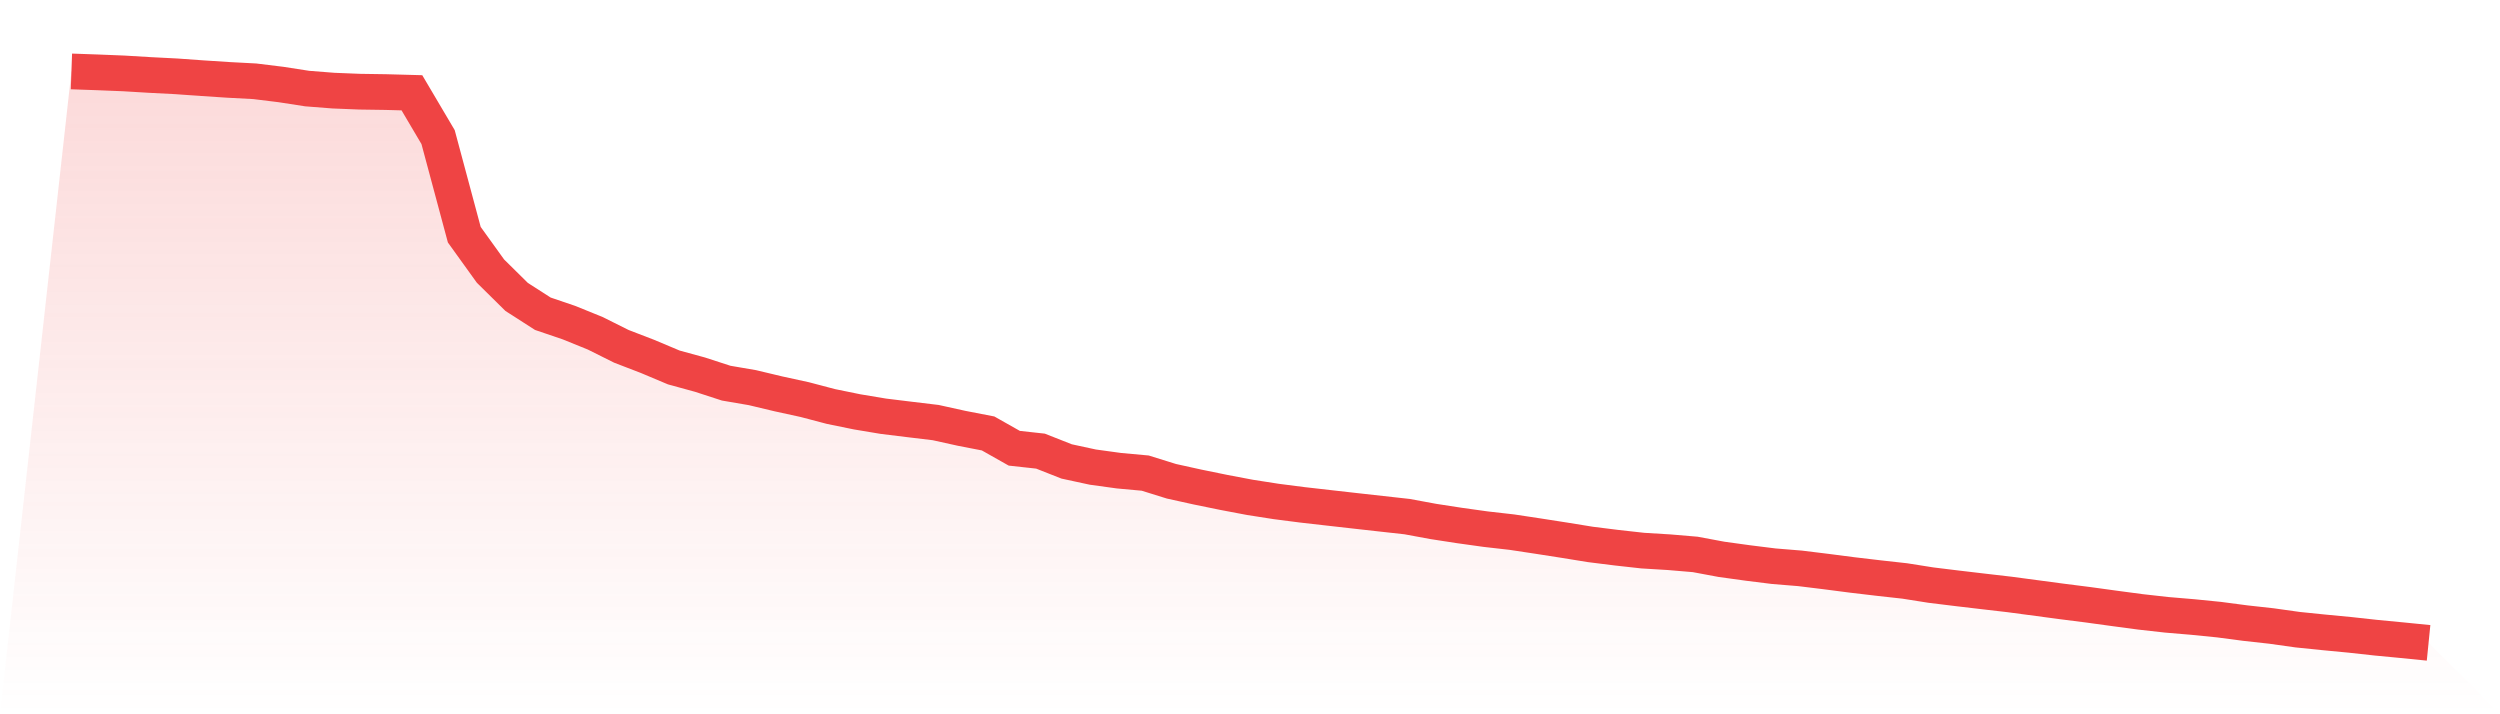 <svg viewBox="0 0 140 40" xmlns="http://www.w3.org/2000/svg">
<defs>
<linearGradient id="gradient" x1="0" x2="0" y1="0" y2="1">
<stop offset="0%" stop-color="#ef4444" stop-opacity="0.2"/>
<stop offset="100%" stop-color="#ef4444" stop-opacity="0"/>
</linearGradient>
</defs>
<path d="M4,4 L4,4 L5.467,4.052 L6.933,4.111 L8.4,4.199 L9.867,4.274 L11.333,4.379 L12.8,4.474 L14.267,4.552 L15.733,4.732 L17.2,4.96 L18.667,5.075 L20.133,5.134 L21.6,5.156 L23.067,5.196 L24.533,7.678 L26,13.143 L27.467,15.182 L28.933,16.629 L30.4,17.57 L31.867,18.069 L33.333,18.664 L34.8,19.396 L36.267,19.961 L37.733,20.578 L39.2,20.98 L40.667,21.457 L42.133,21.708 L43.6,22.058 L45.067,22.378 L46.533,22.764 L48,23.064 L49.467,23.309 L50.933,23.489 L52.4,23.665 L53.867,23.989 L55.333,24.273 L56.8,25.102 L58.267,25.263 L59.733,25.841 L61.2,26.158 L62.667,26.36 L64.133,26.494 L65.6,26.951 L67.067,27.275 L68.533,27.575 L70,27.853 L71.467,28.082 L72.933,28.271 L74.4,28.438 L75.867,28.604 L77.333,28.768 L78.8,28.931 L80.267,29.202 L81.733,29.428 L83.2,29.633 L84.667,29.8 L86.133,30.022 L87.6,30.251 L89.067,30.489 L90.533,30.672 L92,30.835 L93.467,30.924 L94.933,31.048 L96.4,31.322 L97.867,31.525 L99.333,31.708 L100.8,31.828 L102.267,32.008 L103.733,32.198 L105.2,32.371 L106.667,32.534 L108.133,32.766 L109.6,32.946 L111.067,33.119 L112.533,33.289 L114,33.485 L115.467,33.681 L116.933,33.867 L118.4,34.069 L119.867,34.265 L121.333,34.429 L122.8,34.553 L124.267,34.7 L125.733,34.893 L127.2,35.056 L128.667,35.262 L130.133,35.412 L131.6,35.552 L133.067,35.713 L134.533,35.853 L136,36 L140,40 L0,40 z" fill="url(#gradient)"/>
<path d="M4,4 L4,4 L5.467,4.052 L6.933,4.111 L8.4,4.199 L9.867,4.274 L11.333,4.379 L12.8,4.474 L14.267,4.552 L15.733,4.732 L17.2,4.96 L18.667,5.075 L20.133,5.134 L21.6,5.156 L23.067,5.196 L24.533,7.678 L26,13.143 L27.467,15.182 L28.933,16.629 L30.4,17.57 L31.867,18.069 L33.333,18.664 L34.8,19.396 L36.267,19.961 L37.733,20.578 L39.2,20.98 L40.667,21.457 L42.133,21.708 L43.6,22.058 L45.067,22.378 L46.533,22.764 L48,23.064 L49.467,23.309 L50.933,23.489 L52.4,23.665 L53.867,23.989 L55.333,24.273 L56.8,25.102 L58.267,25.263 L59.733,25.841 L61.2,26.158 L62.667,26.36 L64.133,26.494 L65.6,26.951 L67.067,27.275 L68.533,27.575 L70,27.853 L71.467,28.082 L72.933,28.271 L74.4,28.438 L75.867,28.604 L77.333,28.768 L78.8,28.931 L80.267,29.202 L81.733,29.428 L83.2,29.633 L84.667,29.8 L86.133,30.022 L87.6,30.251 L89.067,30.489 L90.533,30.672 L92,30.835 L93.467,30.924 L94.933,31.048 L96.4,31.322 L97.867,31.525 L99.333,31.708 L100.8,31.828 L102.267,32.008 L103.733,32.198 L105.2,32.371 L106.667,32.534 L108.133,32.766 L109.6,32.946 L111.067,33.119 L112.533,33.289 L114,33.485 L115.467,33.681 L116.933,33.867 L118.4,34.069 L119.867,34.265 L121.333,34.429 L122.8,34.553 L124.267,34.7 L125.733,34.893 L127.2,35.056 L128.667,35.262 L130.133,35.412 L131.6,35.552 L133.067,35.713 L134.533,35.853 L136,36" fill="none" stroke="#ef4444" stroke-width="2"/>
</svg>